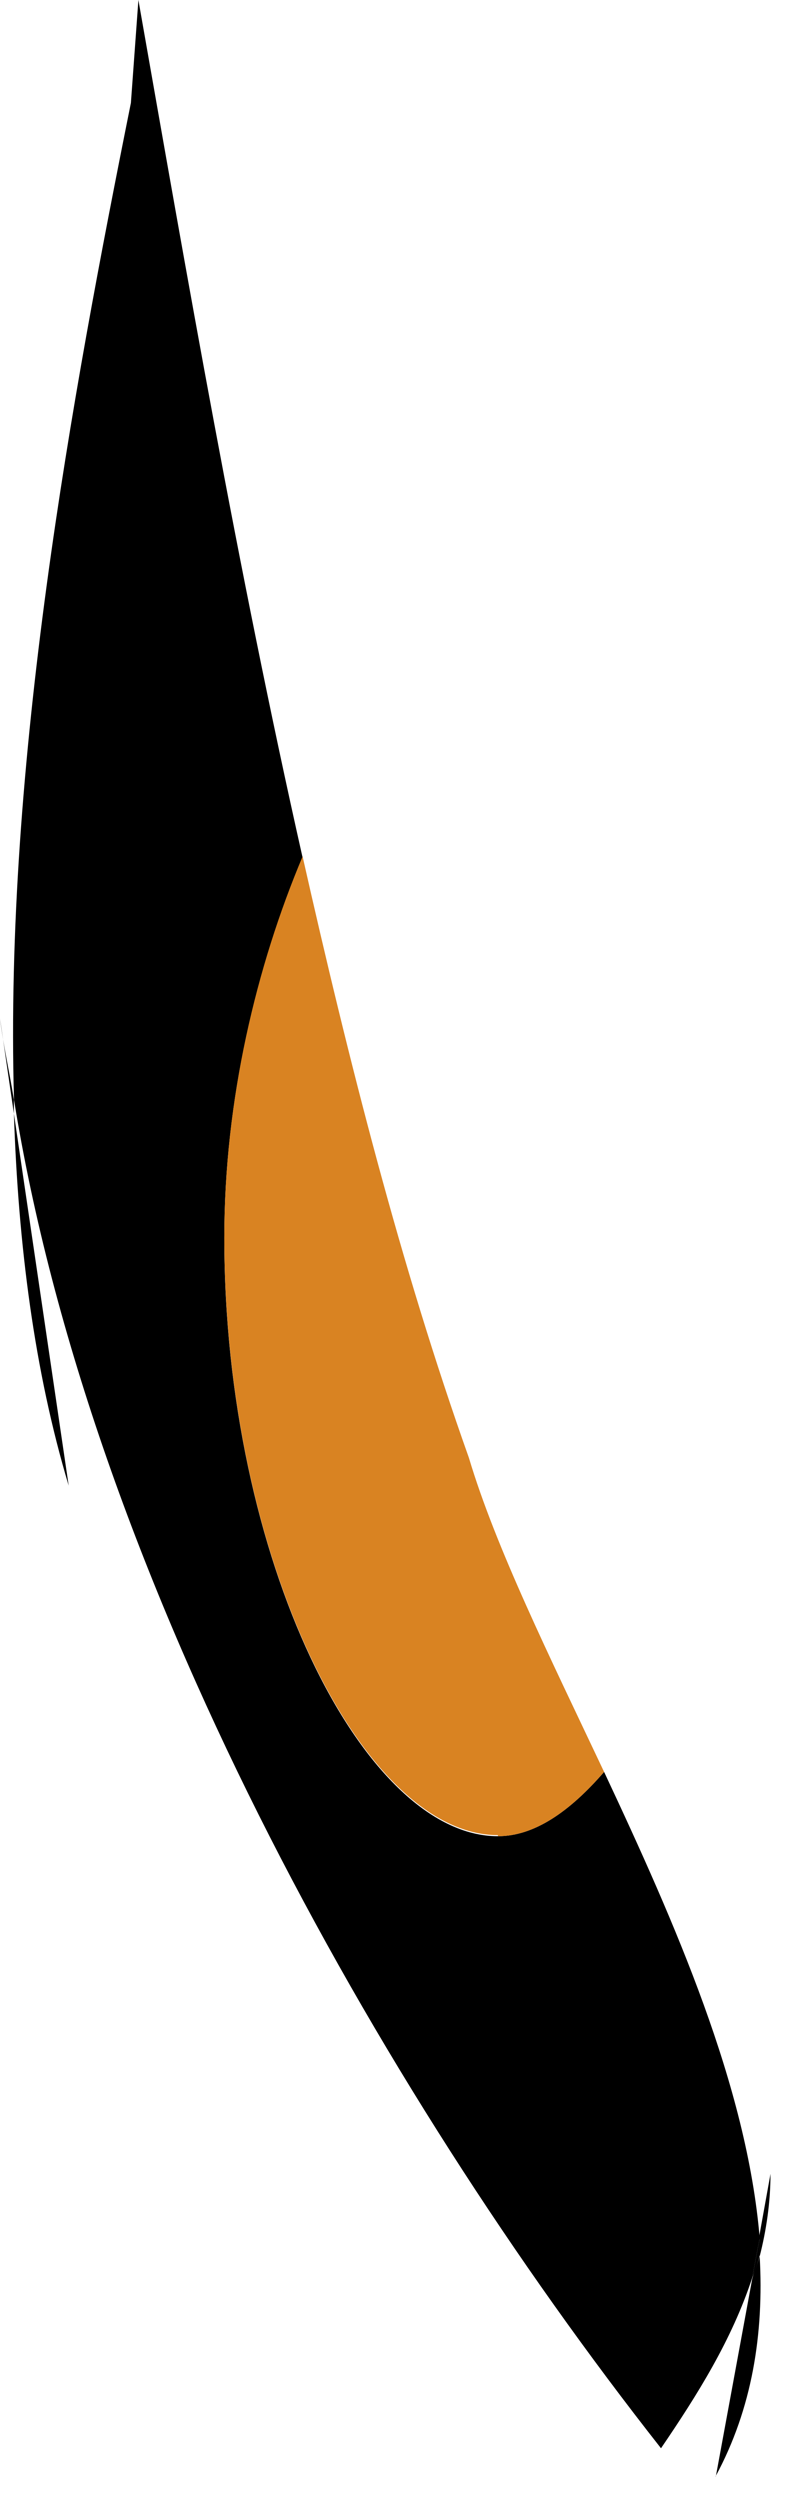 <?xml version="1.0" encoding="utf-8"?>
<svg xmlns="http://www.w3.org/2000/svg" fill="none" height="100%" overflow="visible" preserveAspectRatio="none" style="display: block;" viewBox="0 0 8 25" width="100%">
<g id="eye_R">
<path d="M7.157 24.76C7.522 24.084 7.64 23.334 7.597 22.562C7.576 22.637 7.544 22.712 7.522 22.788L7.157 24.77V24.76Z" fill="black" id="Vector"/>
<path d="M0.139 11.136V10.997C0.097 10.729 0.032 10.45 2.10479e-07 10.182L0.139 11.136Z" fill="black" id="Vector_2"/>
<path d="M0.139 11.136C0.182 12.444 0.343 13.709 0.687 14.856L0.139 11.136Z" fill="black" id="Vector_3"/>
<path d="M7.597 22.391C7.597 22.445 7.597 22.509 7.597 22.562C7.662 22.305 7.705 22.026 7.705 21.737L7.587 22.391H7.597Z" fill="black" id="Vector_4"/>
<path d="M6.041 17.718C5.698 18.114 5.344 18.361 4.979 18.361C3.627 18.361 2.243 15.585 2.243 12.38C2.243 10.997 2.565 9.668 3.026 8.575C2.372 5.67 1.867 2.744 1.384 8.37259e-07L1.309 1.029C0.719 3.966 0.043 7.632 0.14 10.997C0.901 15.724 3.745 20.837 6.61 24.481C6.975 23.945 7.318 23.398 7.522 22.777L7.597 22.38C7.469 20.858 6.75 19.229 6.041 17.718Z" fill="black" id="Vector_5"/>
<path d="M7.522 22.777C7.554 22.702 7.576 22.637 7.597 22.552C7.597 22.498 7.597 22.434 7.597 22.38L7.522 22.777Z" fill="black" id="Vector_6"/>
<path d="M4.979 18.361C5.344 18.361 5.698 18.114 6.041 17.718C5.494 16.56 4.958 15.477 4.689 14.577C4.003 12.648 3.488 10.611 3.026 8.564C2.565 9.657 2.243 10.997 2.243 12.369C2.243 15.585 3.627 18.35 4.979 18.35V18.361Z" fill="#D98322" id="Vector_7"/>
</g>
</svg>